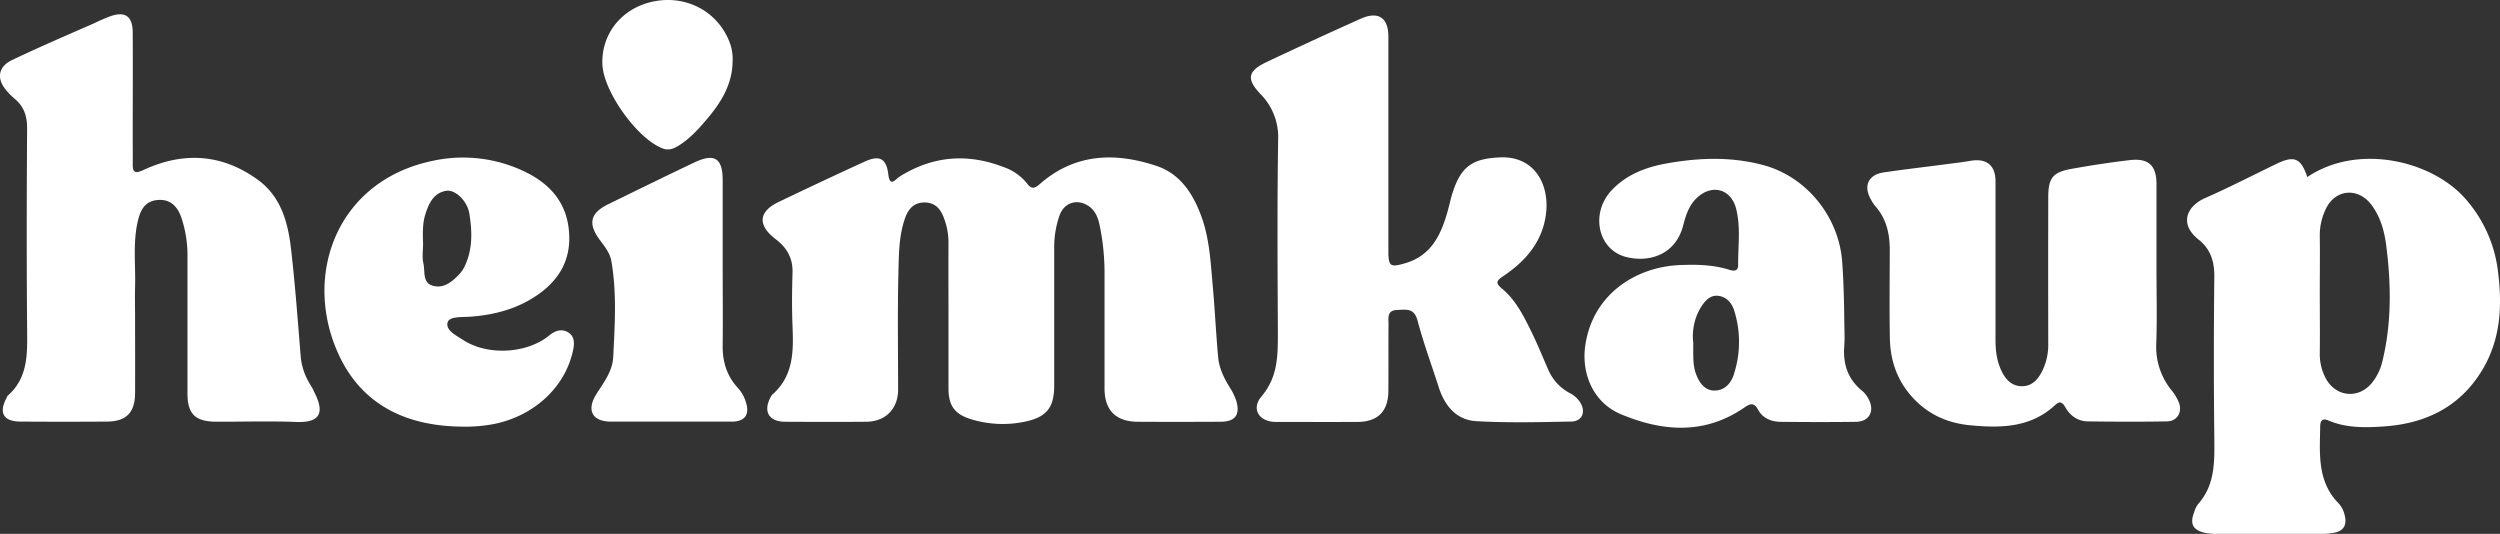 <svg xmlns="http://www.w3.org/2000/svg" viewBox="0 0 1030 219.94"><rect x="0" y="0" width="1030" height="219.94" fill="#333333" stroke="none"/><defs><style>.cls-1{fill:#fff;}</style></defs><g id="Layer_2" data-name="Layer 2"><g id="Layer_1-2" data-name="Layer 1"><path class="cls-1" d="M506.47,159.32c-2.28-3.76-4.19-7.71-4.59-12.08-.89-9.8-1.34-19.63-2.23-29.42-.9-9.95-1.32-20-5-29.5-3.48-9.11-8.76-16.87-18.28-20-17.07-5.67-33.51-5.1-47.89,7.44-1.9,1.65-3.33,2.54-5.27-.09a21.22,21.22,0,0,0-9.71-6.83c-15-5.8-29.3-4.62-43,4-1.41.89-3.84,4.54-4.49-.86-.81-6.71-3.59-8.24-9.88-5.35q-17.76,8.15-35.37,16.6c-8.34,4-8.69,9.63-1.13,15.35,4.54,3.45,7.06,7.77,6.89,13.7-.22,7.36-.3,14.74,0,22.09.43,10.38.43,20.49-8.26,28.14a4.33,4.33,0,0,0-.83,1.25c-3.05,5.77-.65,9.93,5.87,10,11.21.06,22.43.1,33.64,0,7.94-.08,13.06-5.34,13.08-13.23,0-16.23-.27-32.48.14-48.7.19-7.44.2-15.06,2.83-22.23,1.36-3.7,3.73-6.27,8.12-6.18,4.15.1,6.35,2.62,7.67,6.11a28.38,28.38,0,0,1,2,10.26c-.07,9.87,0,19.75,0,29.62,0,10.21,0,20.42,0,30.63,0,7,2.45,10.55,9.16,12.63a44.08,44.08,0,0,0,21.24,1.27c9.49-1.72,13.14-5.4,13.15-15q0-28.62,0-57.24a39.49,39.49,0,0,1,2.14-12.78c1.78-5.28,7-7.13,11.65-4.28,2.93,1.79,4.21,4.75,4.87,7.88a96.63,96.63,0,0,1,2.08,19.86q0,23.85,0,47.7c0,8.9,4.64,13.62,13.57,13.68,11.38.08,22.76.05,34.14,0,6.1,0,8.24-2.76,6.58-8.61A25,25,0,0,0,506.47,159.32Z"/><path class="cls-1" d="M304.07,159.89c-4.57-4.89-6.4-10.75-6.33-17.41.12-11.21,0-22.43,0-33.65,0-11.55,0-23.11,0-34.66,0-9-3.41-11.15-11.61-7.26-11.93,5.67-23.79,11.46-35.64,17.28-7.31,3.58-8.34,8-3.39,14.64,2,2.7,4.19,5.33,4.77,8.69,2.3,13.11,1.43,26.31.78,39.49-.3,6-3.87,10.49-6.91,15.3-4.27,6.76-1.7,11.39,6,11.4q24.87,0,49.73,0c5.51,0,7.54-3,5.78-8.2A15,15,0,0,0,304.07,159.89Z"/><path class="cls-1" d="M127.38,157.7a25.94,25.94,0,0,1-3.45-10.36c-1.24-15.1-2.32-30.23-4.09-45.28-1.26-10.77-4.24-21.2-13.63-28-14.82-10.76-30.76-11.63-47.15-4-3.63,1.69-4.43.82-4.38-2.64s0-6.69,0-10c0-14.72.08-29.45,0-44.18-.06-6.65-3.24-8.73-9.41-6.47-2.34.86-4.62,1.92-6.9,3C27.18,14.65,16,19.49,5,24.72-.85,27.5-1.53,32.56,2.76,37.41a27.46,27.46,0,0,0,3.18,3.2c3.93,3.22,5.27,7.24,5.23,12.35-.18,27.44-.23,54.89,0,82.33.08,10.16.58,20.19-8,27.75-.23.21-.3.59-.46.88-3.31,6.15-1.3,9.72,5.66,9.77q17.82.12,35.65,0C52,173.66,55.6,170,55.65,162c.06-10.37,0-20.75,0-31.12,0-4.19-.11-8.37,0-12.55.27-9-.94-18.07,1.08-27,1-4.44,2.76-8.37,8-8.91,5.44-.56,8.39,2.63,10,7.28a48.87,48.87,0,0,1,2.51,16.23c0,18.74,0,37.49,0,56.23,0,8.35,3.22,11.51,11.57,11.57,11,.07,22.1-.33,33.13.12,11.27.47,11.36-5,7.34-12.7C128.85,159.94,128,158.87,127.38,157.7Z"/><path class="cls-1" d="M646.84,162a19.65,19.65,0,0,1-9-9.79c-2.29-5.19-4.41-10.47-6.91-15.55-3.17-6.43-6.4-13-12-17.65-2.7-2.25-2.7-3.15.29-5.16,9.33-6.25,16.38-14.28,17.76-26s-4.64-23.64-18.94-23c-11.16.46-16,3.55-19.5,14.33-.78,2.37-1.29,4.82-1.94,7.23-2.69,9.83-6.56,18.7-17.52,22-6.29,1.86-7.06,1.39-7.07-5q0-22.1,0-44.19c0-14.73,0-29.47,0-44.2,0-7.77-4.21-10.54-11.44-7.29q-19.43,8.72-38.67,17.8c-7.84,3.7-8.48,7-2.62,13.18a25.17,25.17,0,0,1,7.32,18.86c-.42,26.27-.24,52.56-.12,78.83,0,9.59.21,18.75-6.73,26.9-4.39,5.16-1,10.5,5.82,10.53,11.22,0,22.43.06,33.65,0,8.38,0,12.72-4.33,12.79-12.64.07-9.2,0-18.41.06-27.61,0-2.54-.69-5.73,3.51-5.87,3.58-.11,7-1,8.43,4.29,2.48,9.34,5.83,18.45,8.8,27.67,2.46,7.63,7.33,13.4,15.45,13.85,13,.73,26.1.41,39.15.15,4.55-.1,6.1-4.13,3.54-8A10.74,10.74,0,0,0,646.84,162Z"/><path class="cls-1" d="M272.94,61.12c2.48,1,4.52.2,6.59-1.07,4.63-2.85,8.25-6.87,11.68-10.91,5.76-6.79,10.46-14.26,10.62-23.64a19.74,19.74,0,0,0-1.94-9.75c-5.65-12.41-19.42-18.5-33-14.56C255.2,4.57,247.73,14.7,248.19,26.52,248.63,37.75,262.58,57.18,272.94,61.12Z"/><path class="cls-1" d="M234,136.89c-2.65-1.56-5.29-.66-7.79,1.37-9.27,7.53-25.39,8.32-35.35,1.84-2.87-1.87-7.37-4-6.44-7.28.7-2.52,5.75-2.09,9-2.32,8.93-.61,17.56-2.64,25.29-7.23,10.7-6.35,17-15.4,15.66-28.48C233.27,83.4,226.61,75.88,216.77,71a58.58,58.58,0,0,0-38.51-4.73c-39,8.06-53.47,46.25-39.2,78.75,9.55,21.73,28.22,30.56,51.35,30.75a62.78,62.78,0,0,0,13-1.06c16.51-3.27,29.36-15.08,32.65-30.19C236.7,141.59,236.86,138.56,234,136.89ZM178,117.62c-4-1.34-2.82-6-3.57-9.17-.6-2.53-.12-5.31-.12-8-.14-4.16-.3-8.34,1-12.38,1.44-4.42,3.39-8.59,8.52-9.46,3.6-.62,8.67,4,9.55,9.41,1.16,7.22,1.42,14.62-1.87,21.56a13,13,0,0,1-2.2,3.31C186.24,116.15,182.61,119.16,178,117.62Z"/><path class="cls-1" d="M894.9,161.07a28.24,28.24,0,0,1-6.52-19.46c.37-10.36.1-20.75.09-31.13,0-11.56,0-23.11,0-34.66,0-7.66-3.29-10.75-11-9.85-8.1.94-16.19,2.19-24.22,3.64-7.54,1.36-9.36,3.8-9.37,11.63q-.06,30.14,0,60.27a24.47,24.47,0,0,1-2.84,12.05c-1.78,3.27-4.31,5.68-8.26,5.56-3.69-.1-6.11-2.4-7.77-5.53-2.25-4.24-2.86-8.84-2.86-13.57,0-21.76,0-43.53,0-65.29,0-6.71-3.74-9.61-10.38-8.46-3.77.65-7.59,1.07-11.39,1.57-8.1,1.06-16.21,2-24.29,3.19-6.41.93-8.5,5.67-5.17,11.35a15.07,15.07,0,0,0,1.66,2.5c4.6,5.17,6,11.37,6,18.09,0,12.22-.2,24.44.06,36.66.21,9.66,3.42,18.19,10.43,25.26,6.36,6.41,14.1,9.53,22.77,10.34,12.49,1.17,24.82,1,34.85-8.32,2-1.84,3-1.21,4.18.79,2,3.59,5.17,5.84,9.31,5.91,10.88.15,21.76.19,32.64,0,4.24-.08,6.45-3.9,4.85-7.82A19.51,19.51,0,0,0,894.9,161.07Z"/><path class="cls-1" d="M1029.27,112.68a55,55,0,0,0-13.72-31c-13.73-15.46-44-22.82-64.94-8.74-2.65-7.85-5.38-9-12.79-5.39-9.78,4.71-19.43,9.71-29.36,14.07-7.33,3.21-10.88,10.54-2.67,17.06,5,3.93,6.59,9.13,6.51,15.47q-.37,33.14,0,66.26c.09,9.79.36,19.45-6.79,27.4A10.53,10.53,0,0,0,904,211c-1.85,4.79-.58,7.36,4.33,8.5a22.32,22.32,0,0,0,5,.45q21.84,0,43.67,0a23.52,23.52,0,0,0,5-.53c3.94-.88,4.93-3.51,4-7.19a10.45,10.45,0,0,0-2.5-4.85c-8.85-9-7.76-20.41-7.58-31.59,0-2.3.77-3.66,3.32-2.57,7.49,3.2,15.43,3,23.23,2.45,18.33-1.32,32.91-9.18,41.74-25.94C1030.27,138,1030.82,125.59,1029.27,112.68Zm-47.72,36.17a22.35,22.35,0,0,1-4.34,8.93c-5.69,6.92-15.34,5.68-19.25-2.4a21.13,21.13,0,0,1-2.21-9.66c.11-8.19,0-16.39,0-24.58,0-8,.11-16.06,0-24.08a24.65,24.65,0,0,1,2.35-10.67c3.78-8.46,13.34-9.41,18.93-2,3.74,5,5.33,10.82,6.1,16.76C985.16,117.1,985.4,133.06,981.55,148.85Z"/><path class="cls-1" d="M767.37,161.15c-6.06-4.82-8.12-11.12-7.53-18.66.28-3.66,0-7.36,0-11-.09-7.85-.29-15.67-.85-23.52-1.32-18.6-14.65-35.25-32.7-40-13.19-3.5-26.43-3-39.61-.64-8.44,1.5-16.5,4.51-22.62,11-9,9.51-5.75,24.66,6,27.57,9.27,2.3,20.26-.76,23.43-13.08,1.06-4.08,2.28-8,5.42-11.1,6.3-6.13,14.35-4,16.43,4.48,1.87,7.59.7,15.31.78,23,0,2.46-1.6,2.57-3.47,2-6.63-2.13-13.48-2.27-20.34-2-17.67.63-35.86,11.48-39.13,32.81-1.84,12,3.33,23.89,14.55,28.61,17.24,7.24,34.57,8.58,51-2.75,2.2-1.52,3.9-2.23,5.55.85,1.9,3.55,5.36,5,9.22,5.07,10.38.11,20.76.15,31.13,0,5.54-.08,7.88-4.48,5.2-9.4A10.32,10.32,0,0,0,767.37,161.15Zm-53-6.94c-1.24,3.83-3.85,6.61-7.84,6.7s-6.34-3-7.74-6.73c-1.47-3.89-1.11-7.89-1.18-13.09a23,23,0,0,1,3-14.25c1.74-2.78,3.92-5.46,7.47-4.94,3.3.48,5.46,2.87,6.47,6.25A42.86,42.86,0,0,1,714.35,154.21Z"/></g></g></svg>